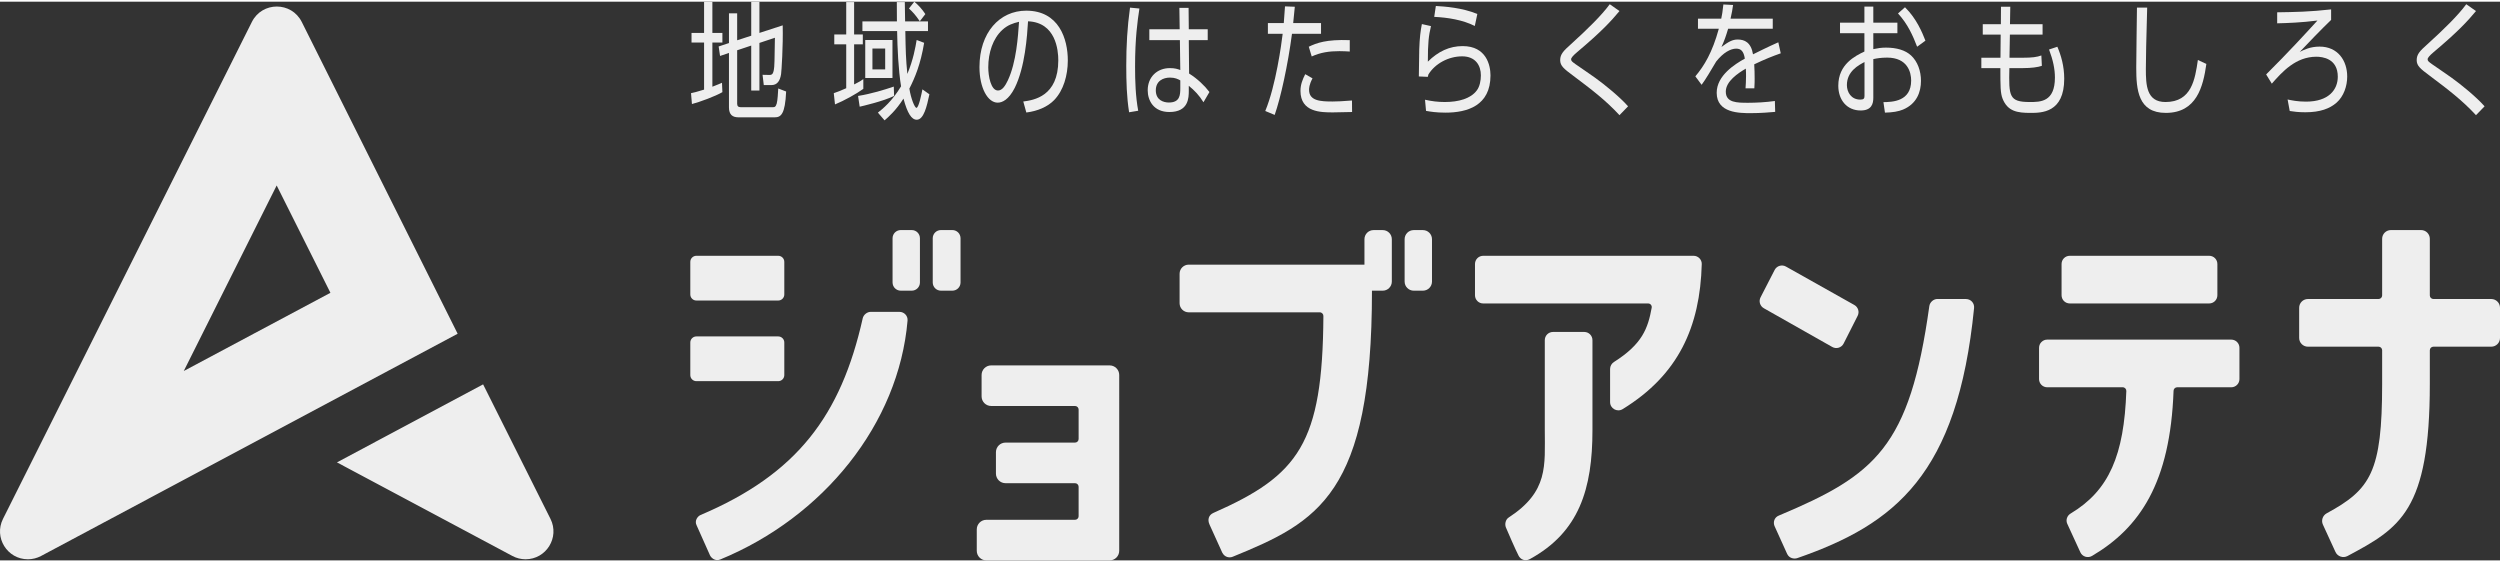<svg style="display: inline;" class="svg replaced-svg"
width="298px" height="67px" viewBox="0 0 4474.632 1000" xmlns="http://www.w3.org/2000/svg">
 <rect x="0" y="0" width="4474.632" height="1000" fill="#333333" stroke="none"/>
 <path class="svg_body"  d="m1392.918 534.874h-146.505c-6.006 0-10.874-4.869-10.874-10.874v-58.325c0-6.006 4.869-10.874 10.874-10.874h146.505c6.006 0 10.874 4.869 10.874 10.874v58.325c0 6.006-4.869 10.874-10.874 10.874zm0 144.337h-146.505c-6.006 0-10.874-4.869-10.874-10.874v-58.325c0-6.006 4.869-10.874 10.874-10.874h146.505c6.006 0 10.874 4.869 10.874 10.874v58.325c0 6.006-4.869 10.874-10.874 10.874zm165.479-124.057h51.326c8.644 0 15.403 7.066 14.667 15.678-15.791 184.762-150.48 351.618-335.341 427.569-9.479 3.894-16.753-3.674-18.444-7.862l-23.734-53.2c-4.262-8.23 1.69-16.313 7.054-18.591 173.013-73.471 251.257-178.236 290.224-352.049 1.413-6.303 7.789-11.545 14.248-11.545zm73.492-37.904h-19.658c-8.098 0-14.662-6.565-14.662-14.662v-79.163c0-8.098 6.565-14.662 14.662-14.662h19.658c8.098 0 14.662 6.565 14.662 14.662v79.163c0 8.098-6.565 14.662-14.662 14.662zm52.234-108.487h20.447c8.098 0 14.662 6.565 14.662 14.662v79.163c0 8.098-6.565 14.662-14.662 14.662h-20.447c-8.098 0-14.662-6.565-14.662-14.662v-79.163c0-8.098 6.565-14.662 14.662-14.662z" fill="#eee"/><path class="svg_body" d="m1774.063 650.979h212.021c9.475 0 17.157 7.681 17.156 17.156l-.015 314.709c0 9.475-7.681 17.155-17.156 17.155h-220.647c-9.475 0-17.157-7.681-17.156-17.156l.002-38.34c0-9.475 7.681-17.155 17.156-17.155h158.73c3.546 0 6.42-2.875 6.421-6.421l.003-52.691c0-3.546-2.874-6.421-6.421-6.421h-124.417c-9.475 0-17.157-7.681-17.156-17.157l.002-38.34c0-9.475 7.681-17.155 17.156-17.155h124.42c3.546 0 6.42-2.875 6.421-6.421l.003-52.691c0-3.546-2.874-6.421-6.421-6.421h-150.102c-9.475 0-17.157-7.681-17.156-17.157l.002-38.34c0-9.475 7.681-17.155 17.156-17.155z" fill="#eee"/><path class="svg_body" d="m2206.324 993.488c-5.56 2.269-14.184 1.362-18.723-7.489l-22.617-49.9c-4.219-9.107-1.553-17.39 6.82-21.081 152.565-67.246 195.558-124.213 196.888-352.475.021-3.565-2.878-6.559-6.443-6.559h-234.655c-8.999 0-16.294-7.296-16.294-16.295v-52.733c0-8.999 7.295-16.294 16.294-16.294h314.444c.077 0 .139-.062.139-.139v-45.408c0-8.999 7.295-16.294 16.294-16.294h16.395c8.999 0 16.294 7.295 16.294 16.294v75.846c0 8.995-7.289 16.289-16.285 16.294l-19.268.011c.142 364.466-96.711 413.947-249.283 476.221zm340.435-476.242h-16.395c-8.999 0-16.294-7.295-16.294-16.294v-75.836c0-8.999 7.295-16.294 16.294-16.294h16.395c8.999 0 16.294 7.295 16.294 16.294v75.836c0 8.999-7.295 16.294-16.294 16.294z" fill="#eee"/><path class="svg_body" d="m2654.69 454.8h376.535c8.18 0 14.896 6.704 14.674 14.881-3.06 112.436-41.716 198.315-141.654 259.603-9.76 5.986-22.405-1.102-22.405-12.552v-59.416c0-5.08 2.717-9.76 7.009-12.476 50.545-31.98 60.76-60.047 67.463-97.17.708-3.924-2.346-7.547-6.332-7.547h-295.29c-8.098 0-14.662-6.565-14.662-14.663v-55.999c0-8.098 6.565-14.662 14.662-14.662zm110.256 312.146v-161.16c0-8.098 6.565-14.662 14.662-14.662h55.993c8.098 0 14.662 6.565 14.662 14.662v161.16c0 105.446-23.887 182.431-111.895 230.626-8.881 4.864-17.023.529-20.3-5.921-6.158-12.117-17.918-39.302-22.683-50.489-2.432-5.709-.842-14.162 4.864-17.868 71.56-46.478 64.697-93.212 64.697-156.348z" fill="#eee"/><path class="svg_body" d="m3279.492 618.027-122.55-69.379c-6.848-3.877-9.415-12.469-5.815-19.467l25.223-49.03c3.801-7.389 12.977-10.146 20.221-6.075l122.442 68.805c6.844 3.846 9.445 12.401 5.898 19.405l-25.115 49.605c-3.779 7.463-13.025 10.258-20.305 6.137zm-80.683 370.551-22.726-50.173c-2.791-7.051-.243-15.269 7.456-18.501 173.199-72.702 234.46-122.337 269.666-375.05.972-6.977 7.494-12.765 14.539-12.752l50.954.095c8.853.017 15.478 7.328 14.605 16.138-29.518 298.094-141.406 386.797-316.209 447.518-6.226 2.163-14.615.262-18.285-7.275z" fill="#eee"/><path class="svg_body" d="m3664.272 604.826h329.348c8.098 0 14.662 6.565 14.662 14.662v55.999c0 8.098-6.565 14.662-14.662 14.662h-96.887c-3.446 0-6.245 2.802-6.369 6.246-5.923 164.769-60.388 245.111-145.882 295.588-7.537 4.45-17.287 1.493-20.94-6.461l-23.406-50.972c-3.106-6.765-.406-14.61 5.982-18.432 69.02-41.299 95.67-104.616 99.708-219.237.128-3.636-2.744-6.73-6.382-6.73-23.318 0-102.267 0-135.209 0-8.098 0-14.625-6.565-14.625-14.662v-55.999c0-8.098 6.565-14.662 14.662-14.662zm304.506-135.363v55.999c0 8.098-6.565 14.662-14.662 14.662h-249.55c-8.098 0-14.662-6.565-14.662-14.662v-55.999c0-8.098 6.565-14.662 14.662-14.662h249.55c8.098 0 14.662 6.565 14.662 14.662z" fill="#eee"/><path class="svg_body" d="m4263.692 683.994v-60.087c0-3.546-2.875-6.421-6.421-6.421h-126.455c-8.641 0-15.645-7.005-15.645-15.645v-54.03c0-8.641 7.005-15.645 15.645-15.645h126.455c3.546 0 6.421-2.875 6.421-6.421v-101.338c0-8.641 7.005-15.645 15.645-15.645h54.033c8.641 0 15.645 7.005 15.645 15.645v101.338c0 3.546 2.875 6.421 6.421 6.421h103.551c8.641 0 15.645 7.005 15.645 15.645v54.03c0 8.641-7.005 15.645-15.645 15.645h-103.551c-3.546 0-6.421 2.875-6.421 6.421v60.087c0 227.79-53.628 258.122-147.281 308.154-7.952 4.248-17.849.934-21.611-7.259l-22.458-48.908c-3.422-7.453-.479-16.333 6.728-20.246 78.62-42.684 99.298-73.785 99.298-231.74z" fill="#eee"/><path class="svg_body" d="m864.705 684.932 120.586 240.771c16.626 33.197-7.512 72.282-44.64 72.283-8.197 0-16.268-2.018-23.5-5.877l-314.048-167.548z" fill="#eee"/><path class="svg_body" d="m540.114 36.277c-18.392-36.784-70.879-36.802-89.295-.03l-445.468 889.456c-16.627 33.196 7.511 72.283 44.64 72.283 8.196 0 16.268-2.02 23.5-5.879l745.635-397.804zm-44.899 292.639 96.2 192.107-262.5 139.986z" fill="#eee"/><g fill="#eee"><path class="svg_body" d="m1292.981 161.905c-12.314 7.246-41.121 17.893-54.524 21.294l-1.623-19.471c5.068-1.134 9.78-2.045 23.361-6.357v-84.22h-22.461v-17.226h22.461v-55.703h14.848v55.702h17.938v17.226h-17.938v79.019c9.969-3.845 13.048-5.201 17.215-7.024l.722 16.76zm51.612-100.991v-60.692h14.67v55.702l41.665-13.581c.9 37.142-2.178 82.653-2.901 87.41-1.812 11.547-6.702 19.482-17.026 19.482h-13.948l-2.167-18.349 12.67.233c5.257 0 6.346-3.401 7.435-8.613 1.267-5.435 1.445-19.249 1.989-57.969l-27.718 9.28v85.154h-14.67v-80.397l-25.173 8.38v95.778c0 4.312 2.178 6.124 6.524 6.124h56.691c3.623 0 5.612 0 7.602-6.568 1.634-5.668 2.356-20.383 2.723-26.94l14.126 5.424c-1.812 40.988-9.424 46.2-20.472 46.2h-65.015c-10.325 0-16.848-4.757-16.848-17.66v-97.601l-15.937 5.435-2.534-16.982 18.471-6.124v-53.213h14.67v48.234l25.173-8.146z"/><path class="svg_body" d="m1545.219 156.015c-12.125 8.835-34.586 21.294-50.712 27.851l-2.167-20.138c5.246-1.823 11.769-4.09 22.272-8.847v-78.574h-21.372v-17.649h21.372v-57.969h14.126v57.969h15.581v17.649h-15.581v71.795c9.247-4.534 12.325-6.579 16.482-9.513v17.426zm-9.413 12.692c23.906-3.856 47.278-11.103 63.937-16.76l.545 16.76c-18.66 9.28-56.513 18.115-61.581 19.249zm125.152-133.387v17.215h-40.565c.722 38.731.9 48 3.623 76.763 10.502-24.906 14.481-47.545 16.66-60.681l13.403 4.979c-6.335 38.498-16.482 62.504-26.44 81.975 2.89 18.338 9.591 34.408 12.67 34.408 4.168 0 9.236-25.584 10.691-33.052l12.492 8.824c-4.523 21.739-10.136 45.522-22.639 45.522-9.413 0-16.837-11.781-23.728-37.809-13.581 21.272-26.806 32.83-33.864 38.943l-11.958-13.814c8.88-7.013 25.362-20.372 41.477-47.1-4.89-29.663-6.513-68.605-7.057-98.957h-62.126v-17.215h61.759c-.178-14.492-.178-24.45-.178-34.63h14.303c0 5.646.545 31.474.545 34.63h40.932zm-63.571 101.224h-48.723v-67.927h48.723zm-13.036-52.757h-22.828v37.353h22.828zm61.937-48.689c-7.602-11.314-12.681-16.76-19.382-22.872l9.602-12.225c7.246 6.113 13.948 13.359 19.738 22.194z"/><path class="svg_body" d="m1831.52 178.665c18.66-2.489 62.67-9.058 62.67-73.818 0-17.893-4.345-67.705-54.157-69.75-1.634 26.273-5.257 81.975-23.906 119.339-10.691 21.049-22.283 26.273-30.429 26.273-17.749 0-32.608-26.273-32.608-63.637 0-61.592 35.864-101.002 83.687-101.002 58.681 0 74.44 50.723 74.44 88.999 0 26.94-7.791 53.668-24.272 70.884-11.781 12.225-29.885 19.916-49.99 22.405l-5.435-19.694zm-37.487-128.164c-16.848 15.404-25.184 40.765-25.184 67.016 0 15.404 4.534 41.454 17.393 41.454 7.602 0 13.036-8.38 17.749-18.349 15.215-32.608 18.115-78.574 19.916-104.614-10.68 2.489-20.638 5.89-29.874 14.492z"/><path class="svg_body" d="m2039.392 12.225c-3.445 22.65-7.791 53.213-7.791 103.936 0 26.495.911 53.213 5.612 79.041l-16.293 2.712c-4.357-27.407-5.079-55.48-5.079-83.331 0-35.786 1.812-68.616 6.702-103.936l16.848 1.578zm122.251 37.142v19.471h-33.864l.545 59.781c14.67 9.058 28.073 21.972 36.398 33.063l-10.68 18.338c-7.246-12.003-16.304-21.516-26.262-29.429v8.38c0 12.892-.189 38.487-34.775 38.487-28.262 0-38.765-20.605-38.765-38.954 0-23.539 16.671-39.621 39.665-39.621 9.058 0 13.581 1.589 18.66 3.39l-.722-53.435h-54.702v-19.471h54.335l-.545-38.276h16.482l.367 38.276h33.864zm-49.078 91.488c-4.168-2.267-9.236-4.99-18.471-4.99-12.136 0-25.362 5.89-25.362 22.872 0 17.437 13.77 21.739 23.361 21.739 19.749 0 20.472-13.359 20.472-25.595z"/><path class="svg_body" d="m2264.634 195.647c19.016-45.744 28.985-120.006 31.152-138.122h-26.44v-19.249h28.44c1.267-15.848 1.267-16.76 2.167-29.896l17.571.678c-1.089 11.547-1.445 14.948-2.901 29.218h49.812v19.249h-51.979c-7.435 56.369-20.294 114.805-30.974 145.146zm84.587-58.414c-6.157 11.314-6.157 18.115-6.157 20.605 0 19.916 21.005 20.827 42.021 20.827 6.157 0 19.738-.445 34.775-1.812l.178 20.605c-4.523.233-28.251.678-34.053.678-21.372 0-58.314 0-58.314-38.498 0-11.314 3.801-20.605 8.513-29.885l13.036 7.48zm66.649-48.011c-4.89-.222-10.325-.689-18.471-.689-18.293 0-33.686 2.267-49.623 9.513l-5.257-17.426c13.77-6.579 30.974-13.359 73.351-11.781z"/><path class="svg_body" d="m2561.26 43.699c-4.168 17.215-5.624 30.341-5.624 63.637 18.482-18.338 38.765-27.851 62.315-27.851 42.01 0 49.801 33.741 49.801 52.524 0 54.346-41.832 66.582-80.597 66.582-16.66 0-27.351-1.812-34.775-3.167l-1.812-19.938c12.136 2.734 23.183 4.09 35.32 4.09 24.995 0 46.733-6.113 57.591-21.072 5.079-6.779 7.068-17.426 7.068-26.717 0-17.66-9.602-33.964-33.508-33.964-24.272 0-48.534 12.914-60.492 32.608-.545 2.267-.722 2.945-.911 4.079l-16.115-.678c0-7.702.545-41.677.722-48.456.722-21.072 2.356-33.519 4.712-45.3l16.304 3.623zm78.419-.222c-21.55-10.869-48.178-15.17-72.628-16.304l2.901-19.471c15.57.9 46.544 2.945 74.262 14.259l-4.534 21.516z"/><path class="svg_body" d="m2898.629 203.115c-25.173-27.162-50.356-46.189-82.597-70.417-16.66-12.447-23.539-17.671-23.539-28.073 0-10.869 6.157-16.76 19.016-28.318 30.429-27.629 54.702-51.39 69.728-71.773l17.393 12.225c-15.037 18.115-32.063 36.675-75.896 73.595-7.235 6.113-10.68 10.18-10.68 12.67 0 3.179 1.989 4.534 7.602 8.613 5.435 3.856 30.074 20.605 34.964 24.228 18.293 13.136 44.555 34.642 59.403 51.401l-15.393 15.848z"/><path class="svg_body" d="m3172.972 30.341v18.115h-79.875c-4.168 13.826-6.702 21.294-11.958 32.608 12.681-9.513 19.927-13.359 28.985-13.359 12.314 0 23.906 4.979 27.529 26.495 4.168-2.045 28.974-14.492 45.277-21.516l4.345 19.705c-14.67 5.212-27.529 10.191-47.456 19.705.545 7.924.734 17.66.734 25.806 0 3.179 0 9.969-.545 17.215h-15.759c.356-5.212.9-13.592.9-21.739 0-3.856 0-7.702-.356-13.592-13.948 8.157-35.864 22.65-35.864 41.21 0 19.938 20.105 19.938 40.032 19.938 14.481 0 31.507-.911 47.811-3.179l.545 19.471c-10.325.911-26.084 2.267-43.288 2.267-20.472 0-61.403 0-61.403-36.453 0-30.796 32.419-51.168 50.356-61.137-1.989-13.37-7.068-17.882-15.393-17.882-9.969 0-23.183 7.013-35.864 23.094-8.335 14.259-20.283 34.186-26.084 41.654l-11.225-15.159c15.937-18.804 30.429-42.81 42.021-85.154h-37.32v-18.115h41.665c1.267-5.89 2.534-12.447 3.801-25.362l17.382.911c-1.078 7.924-1.989 13.136-4.523 24.45h75.529z"/><path class="svg_body" d="m3352.948 84.909c7.424-1.578 14.126-2.712 22.639-2.712 19.016 0 34.597 4.534 44.922 14.048 11.769 10.869 17.749 27.851 17.749 45.511 0 19.471-7.246 40.976-32.241 51.401-7.424 3.179-18.66 5.201-32.241 5.435l-2.712-18.793c16.115-.222 49.623-1.134 49.623-38.72 0-14.27-6.157-40.988-43.11-40.988-10.68 0-18.649 1.356-24.628 2.712v69.294c0 10.636-3.079 22.639-22.639 22.639-24.095 0-40.032-18.115-40.032-44.377 0-38.487 30.252-53.213 46.733-61.137v-32.83h-43.655v-18.804h43.655v-28.764h15.937v28.762h43.11v18.804h-43.11v28.518zm-15.759 23.105c-10.68 5.657-31.519 16.526-31.519 41.221 0 12.447 7.435 26.028 24.095 26.028 6.157 0 7.424-2.267 7.424-6.557zm72.451-98.057c20.827 20.383 30.974 45.522 36.586 59.792l-14.848 10.869c-7.613-19.705-16.671-40.543-34.241-59.559l12.503-11.103z"/><path class="svg_body" d="m3655.909 40.31v18.571h-58.503l-.722 41.432h23.539c17.026 0 25.539-1.134 33.508-4.068l.911 18.56c-7.068 2.489-19.027 4.079-33.697 4.079h-24.45c-1.078 50.268-.9 60.692 36.586 60.692 18.838 0 44.922 0 44.922-43.71 0-15.17-3.256-31.018-10.502-50.268l14.848-4.979c6.702 15.626 12.314 34.875 12.314 57.28 0 61.148-40.754 61.148-60.67 61.148-23.183 0-40.576-2.712-49.634-25.362-3.979-10.191-3.979-22.194-3.979-54.802h-34.053v-18.571h34.23l.367-41.432h-32.063v-18.571h32.419l.189-31.252h16.66l-.545 31.252h58.325z"/><path class="svg_body" d="m3843.132 10.647c-1.634 61.137-2.356 88.088-2.356 109.604 0 28.985 1.089 59.325 35.142 59.325 46.9 0 52.879-40.765 57.958-75.185l15.204 7.013c-5.79 40.988-17.56 87.643-72.628 87.643-49.623 0-52.879-41.443-52.879-80.841 0-16.982 1.089-92.155 1.267-107.559h18.293z"/><path class="svg_body" d="m4172.354 32.608c-16.126 15.404-45.644 45.966-56.147 57.291 7.235-3.623 18.471-9.502 35.497-9.502 32.597 0 49.445 24.895 49.445 53.657 0 16.982-6.157 35.32-19.016 46.656-12.136 10.636-29.34 17.204-55.791 17.204-12.681 0-21.005-1.134-28.073-2.267l-3.801-20.605c7.246 1.578 18.115 3.845 32.963 3.845 41.299 0 56.869-21.961 56.869-44.611 0-32.608-27.351-35.764-38.398-35.764-36.764 0-61.037 26.94-79.686 48.223l-10.147-16.526c39.665-39.409 70.272-72.917 91.833-96.467-28.618 3.623-52.713 4.534-72.095 4.979v-19.694c31.152-.456 58.692-.911 96.545-5.212v18.793z"/><path class="svg_body" d="m4431.649 203.115c-25.173-27.162-50.356-46.189-82.586-70.417-16.671-12.447-23.55-17.671-23.55-28.073 0-10.869 6.157-16.76 19.016-28.318 30.429-27.629 54.702-51.39 69.728-71.773l17.393 12.225c-15.037 18.115-32.063 36.675-75.896 73.595-7.235 6.113-10.68 10.18-10.68 12.67 0 3.179 1.989 4.534 7.602 8.613 5.435 3.856 30.074 20.605 34.964 24.228 18.293 13.136 44.555 34.642 59.403 51.401l-15.393 15.848z"/></g></svg>
